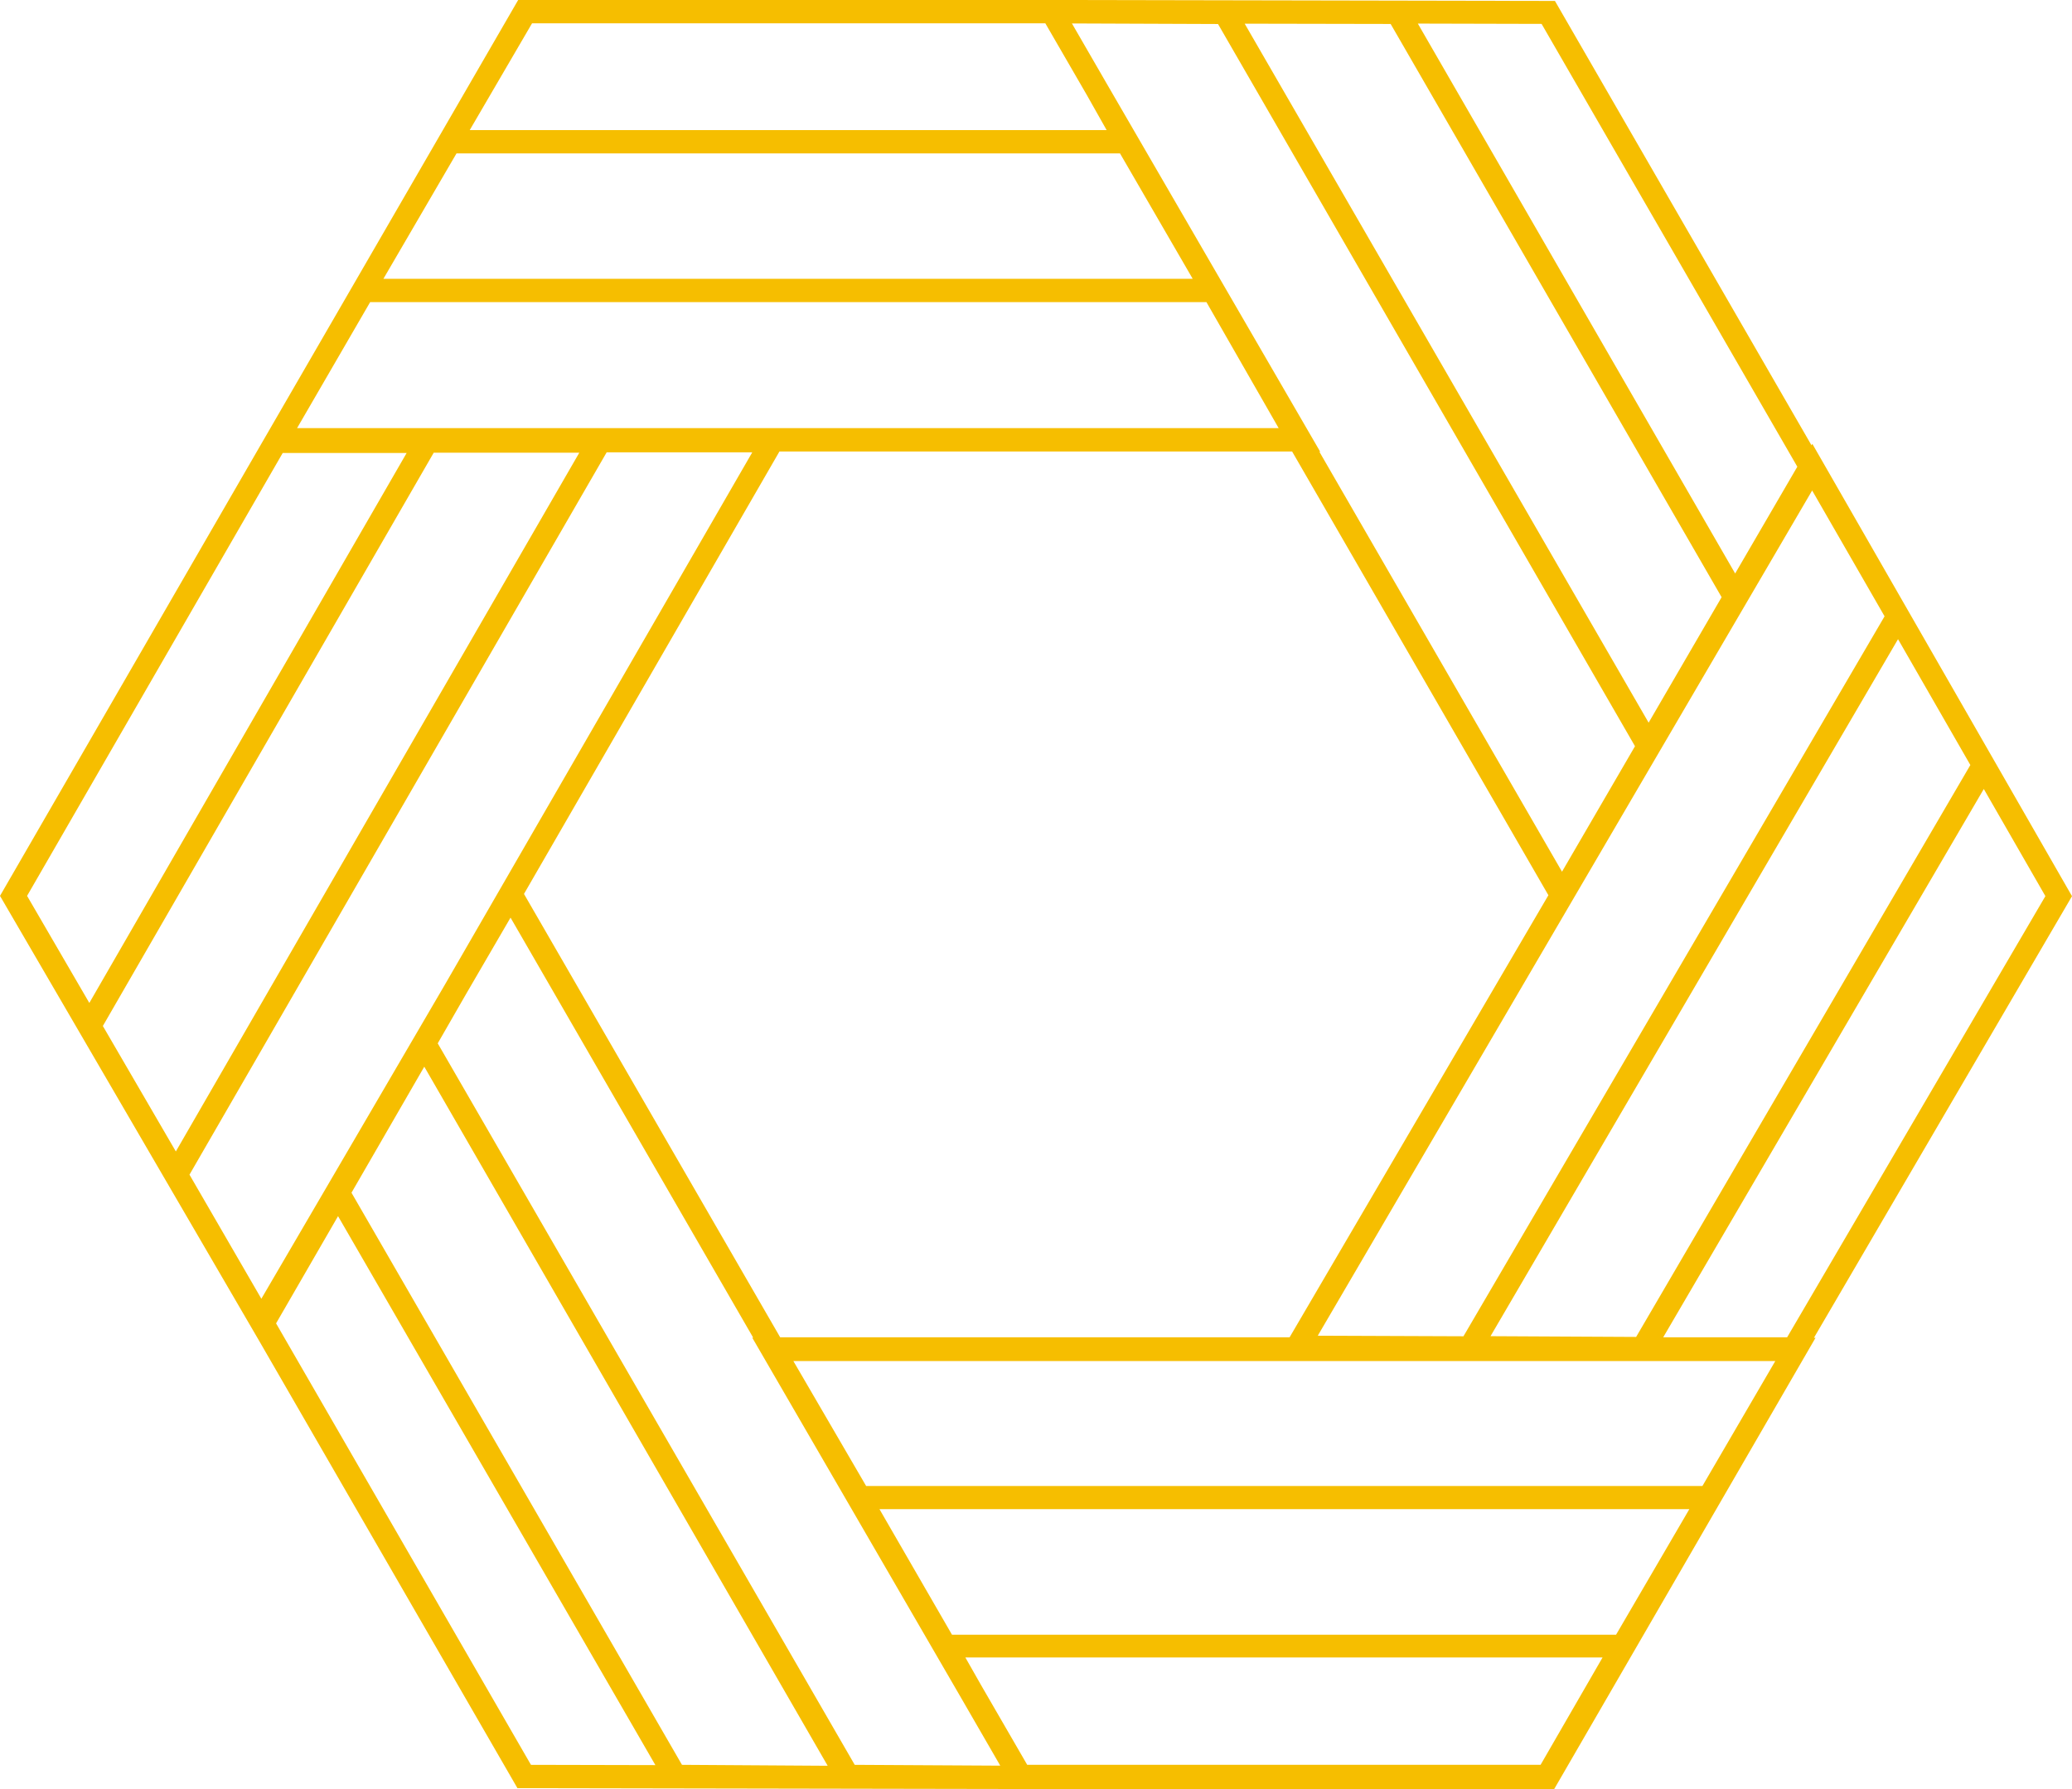 <svg width="88" height="76" viewBox="0 0 88 76" xmlns="http://www.w3.org/2000/svg">
    <path d="M88 38.07 76.972 18.854l-.035.063L66.04.04 44.947 0h-22.94L10.91 19.179 0 38.057l11.016 18.918 10.96 18.986 22.23.039h21.802l11.099-19.17h-.067L88 38.07zM76.964 20.836l3.076 5.345-17.885 30.584-6.188-.024 20.997-35.905zm-13.66 35.925 17.307-29.609 3.072 5.346-14.195 24.295-6.183-.032zm12.598.048h-5.264l13.616-23.293 2.616 4.552-10.968 18.74zm-21.132 0H33.135L22.254 37.974l10.85-18.795h21.773l10.885 18.85L54.77 56.81zM65.473 1.015l10.861 18.811-2.64 4.536-13.477-23.36 5.256.013zm-6.41.004 14.056 24.35-3.1 5.33L52.863 1.006l6.2.012zm-7.333 0L69.44 31.7l-3.1 5.33-10.305-17.84h.035L46.973 3.5 45.526.996l6.204.024zM22.595.99h21.801l1.764 3.048.84 1.488H19.95L22.596.991zm-3.207 5.527h28.18l3.087 5.326H16.284l3.104-5.326zm-3.667 6.316h35.517l3.068 5.354H12.617l3.104-5.354zM1.15 38.057l10.857-18.815h5.264L3.794 42.605 1.15 38.057zm3.218 5.527L18.421 19.23h6.183L7.468 48.914l-3.1-5.33zm3.679 6.317 17.719-30.687h6.184L18.884 41.847 11.1 55.171l-3.052-5.27zM22.55 74.97 11.725 56.217l2.632-4.555 13.478 23.32-5.284-.012zm6.414 0L14.928 50.667l3.092-5.354L35.152 75.01l-6.187-.04zm7.337 0L18.591 44.322l1.19-2.072 1.902-3.269 10.306 17.844h-.04l8.88 15.318 1.653 2.862-6.18-.035zm29.127 0H43.627l-1.954-3.376L41 70.41h27.062l-2.632 4.56zm3.207-5.527H40.432l-3.08-5.334h34.396l-3.112 5.334zm3.667-6.317H36.786l-3.092-5.31h41.705l-3.096 5.31z" fill="#F6BE00" fill-rule="nonzero"/>
</svg>
